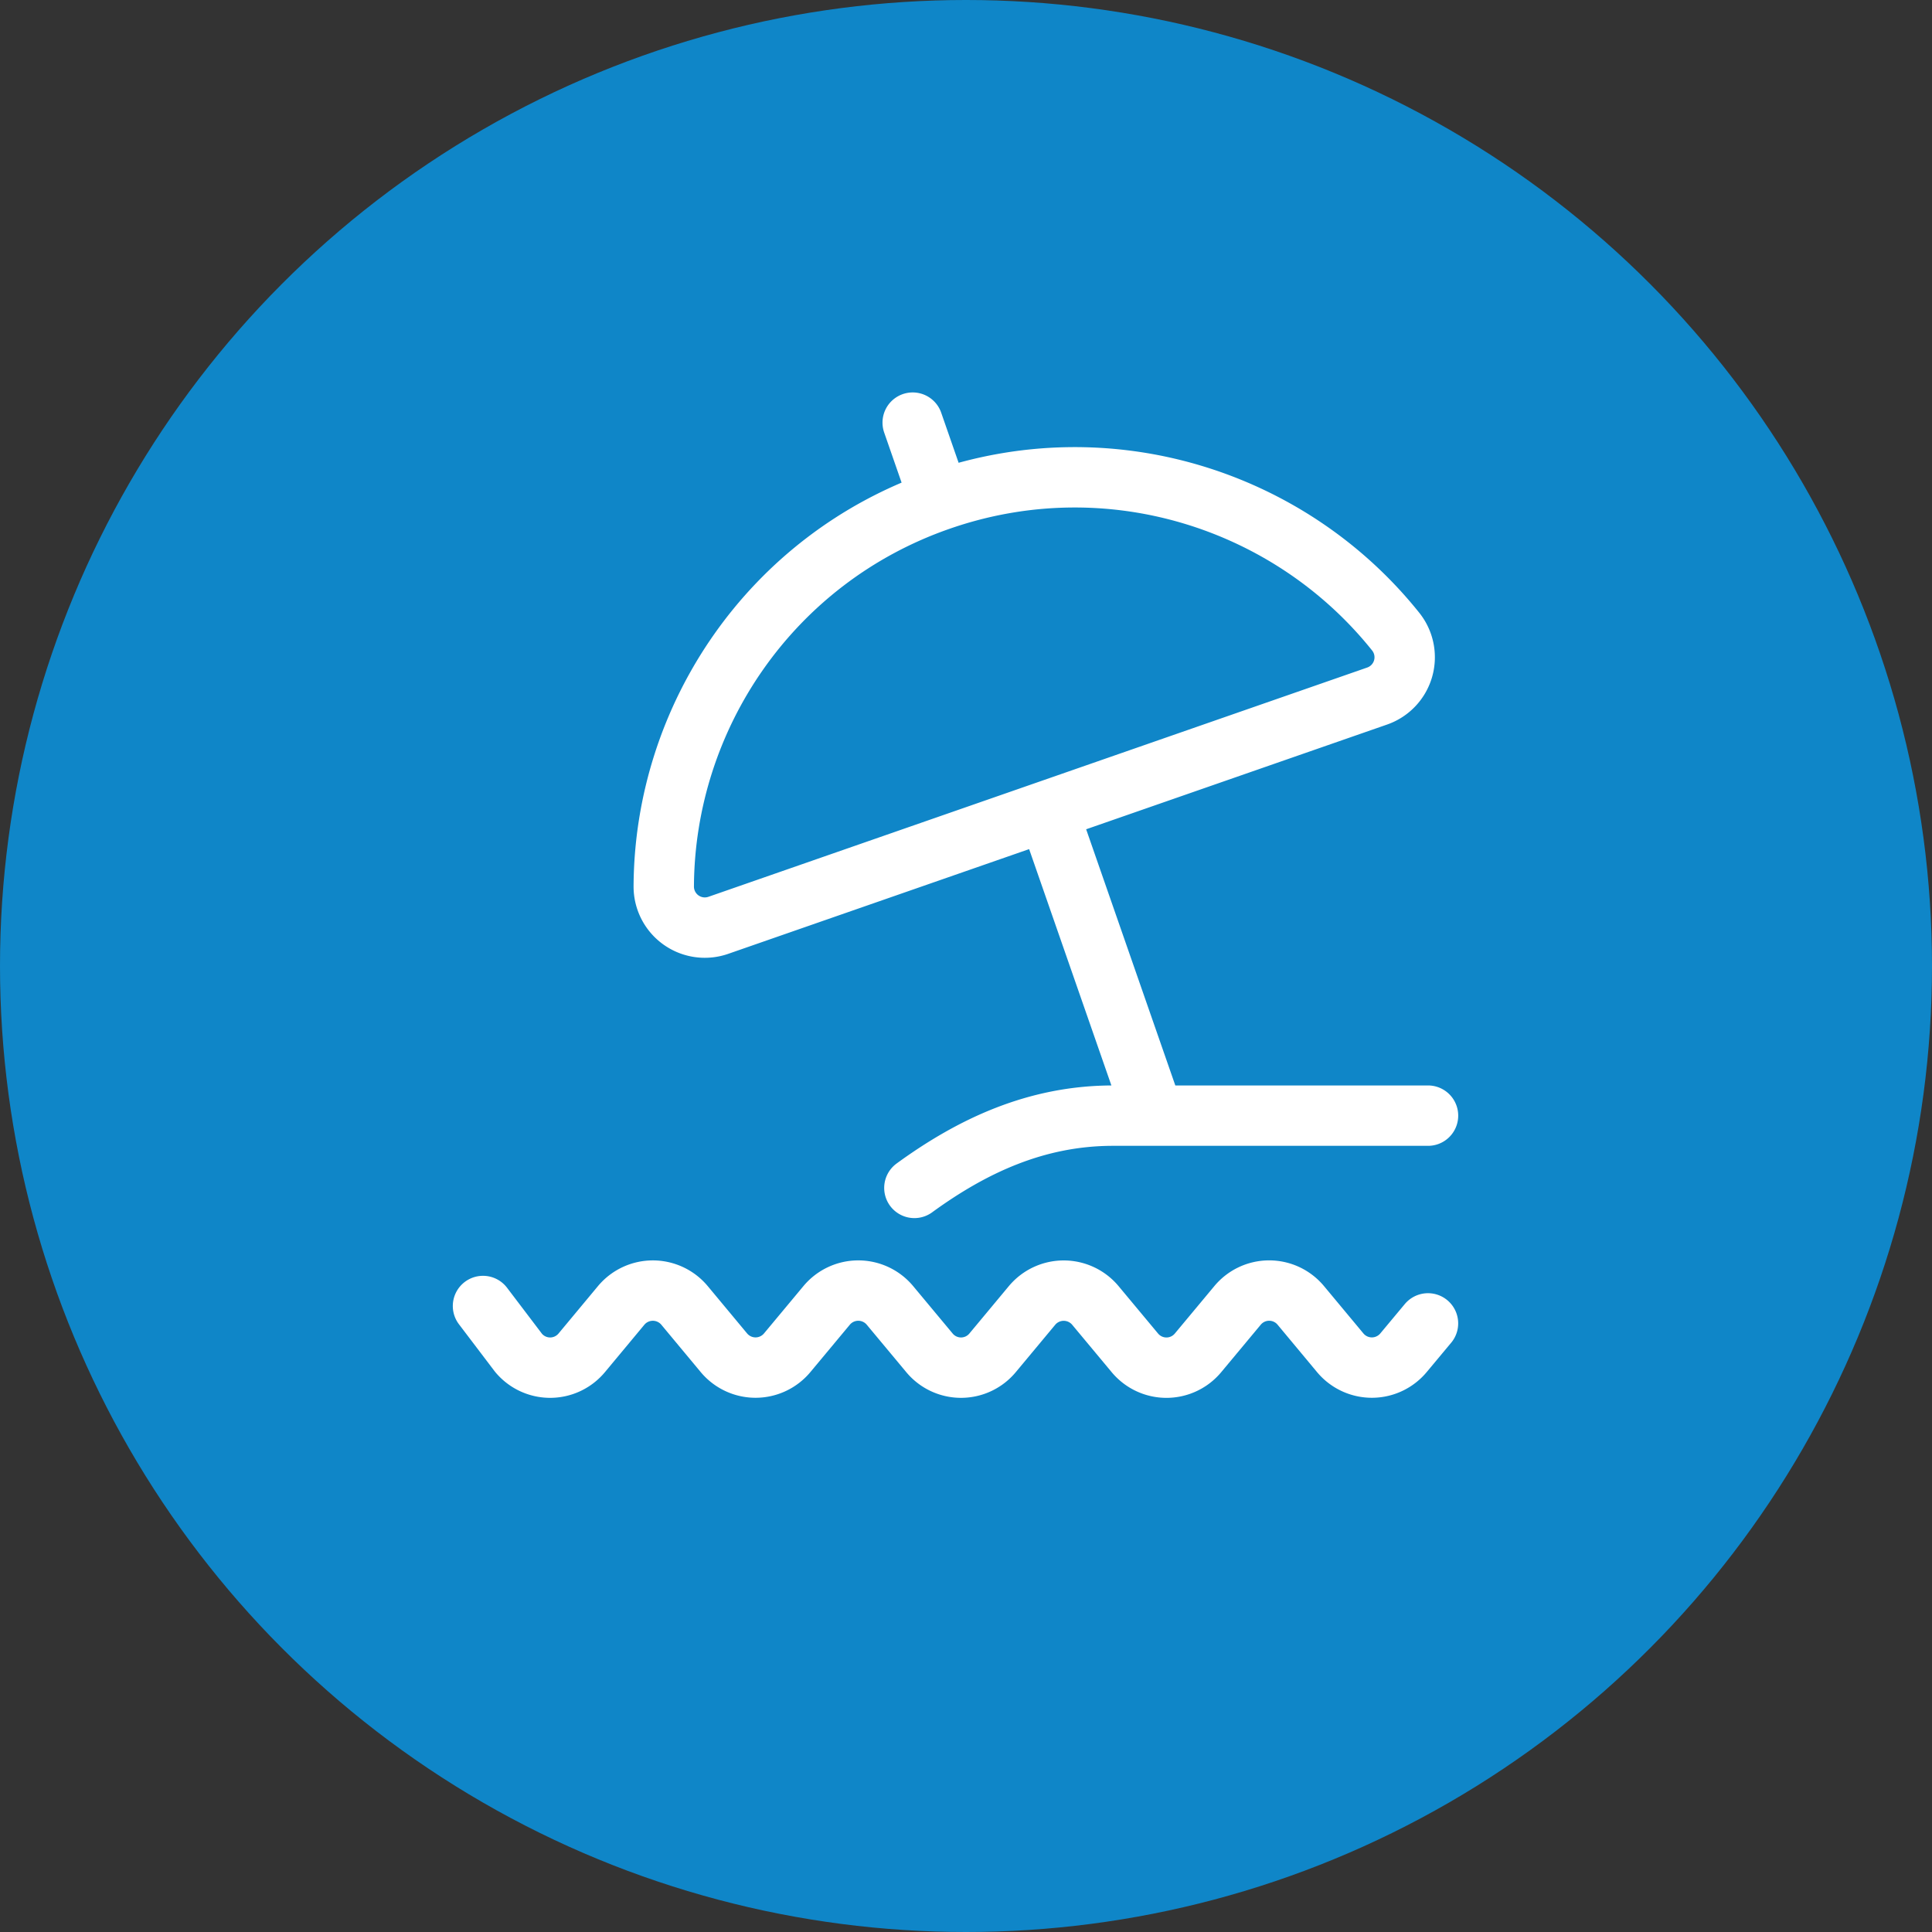 <svg width="64" height="64" xmlns="http://www.w3.org/2000/svg">
  <rect width="100%" height="100%" fill="#333333" stroke="none"/>
  <g fill="none" fill-rule="evenodd">
    <circle fill="#0F86C8" cx="32" cy="32" r="32"/>
    <g stroke="#FFF" stroke-linecap="round" stroke-linejoin="round" stroke-width="2">
      <path d="M16 43.263l1.178 1.552a1.361 1.361 0 002.092 0l1.31-1.575a1.367 1.367 0 012.093 0l1.31 1.575a1.364 1.364 0 002.091 0l1.312-1.575a1.365 1.365 0 012.092 0l1.312 1.575a1.359 1.359 0 002.09 0l1.311-1.575a1.367 1.367 0 012.091 0l1.312 1.575a1.36 1.36 0 002.092 0l1.312-1.575a1.362 1.362 0 012.09 0l1.311 1.575a1.364 1.364 0 002.091 0l.814-.976M30.29 39.351c1.911-1.391 4.036-2.394 6.58-2.394h10.435M45.618 23.058a1.36 1.36 0 00.615-2.136c-3.502-4.379-9.508-6.299-15.105-4.35-5.596 1.947-9.112 7.181-9.14 12.787a1.36 1.36 0 001.809 1.293l21.821-7.594zM31.128 16.571L30.234 14M34.707 26.855l3.516 10.102"/>
    </g>
  </g>
</svg>
